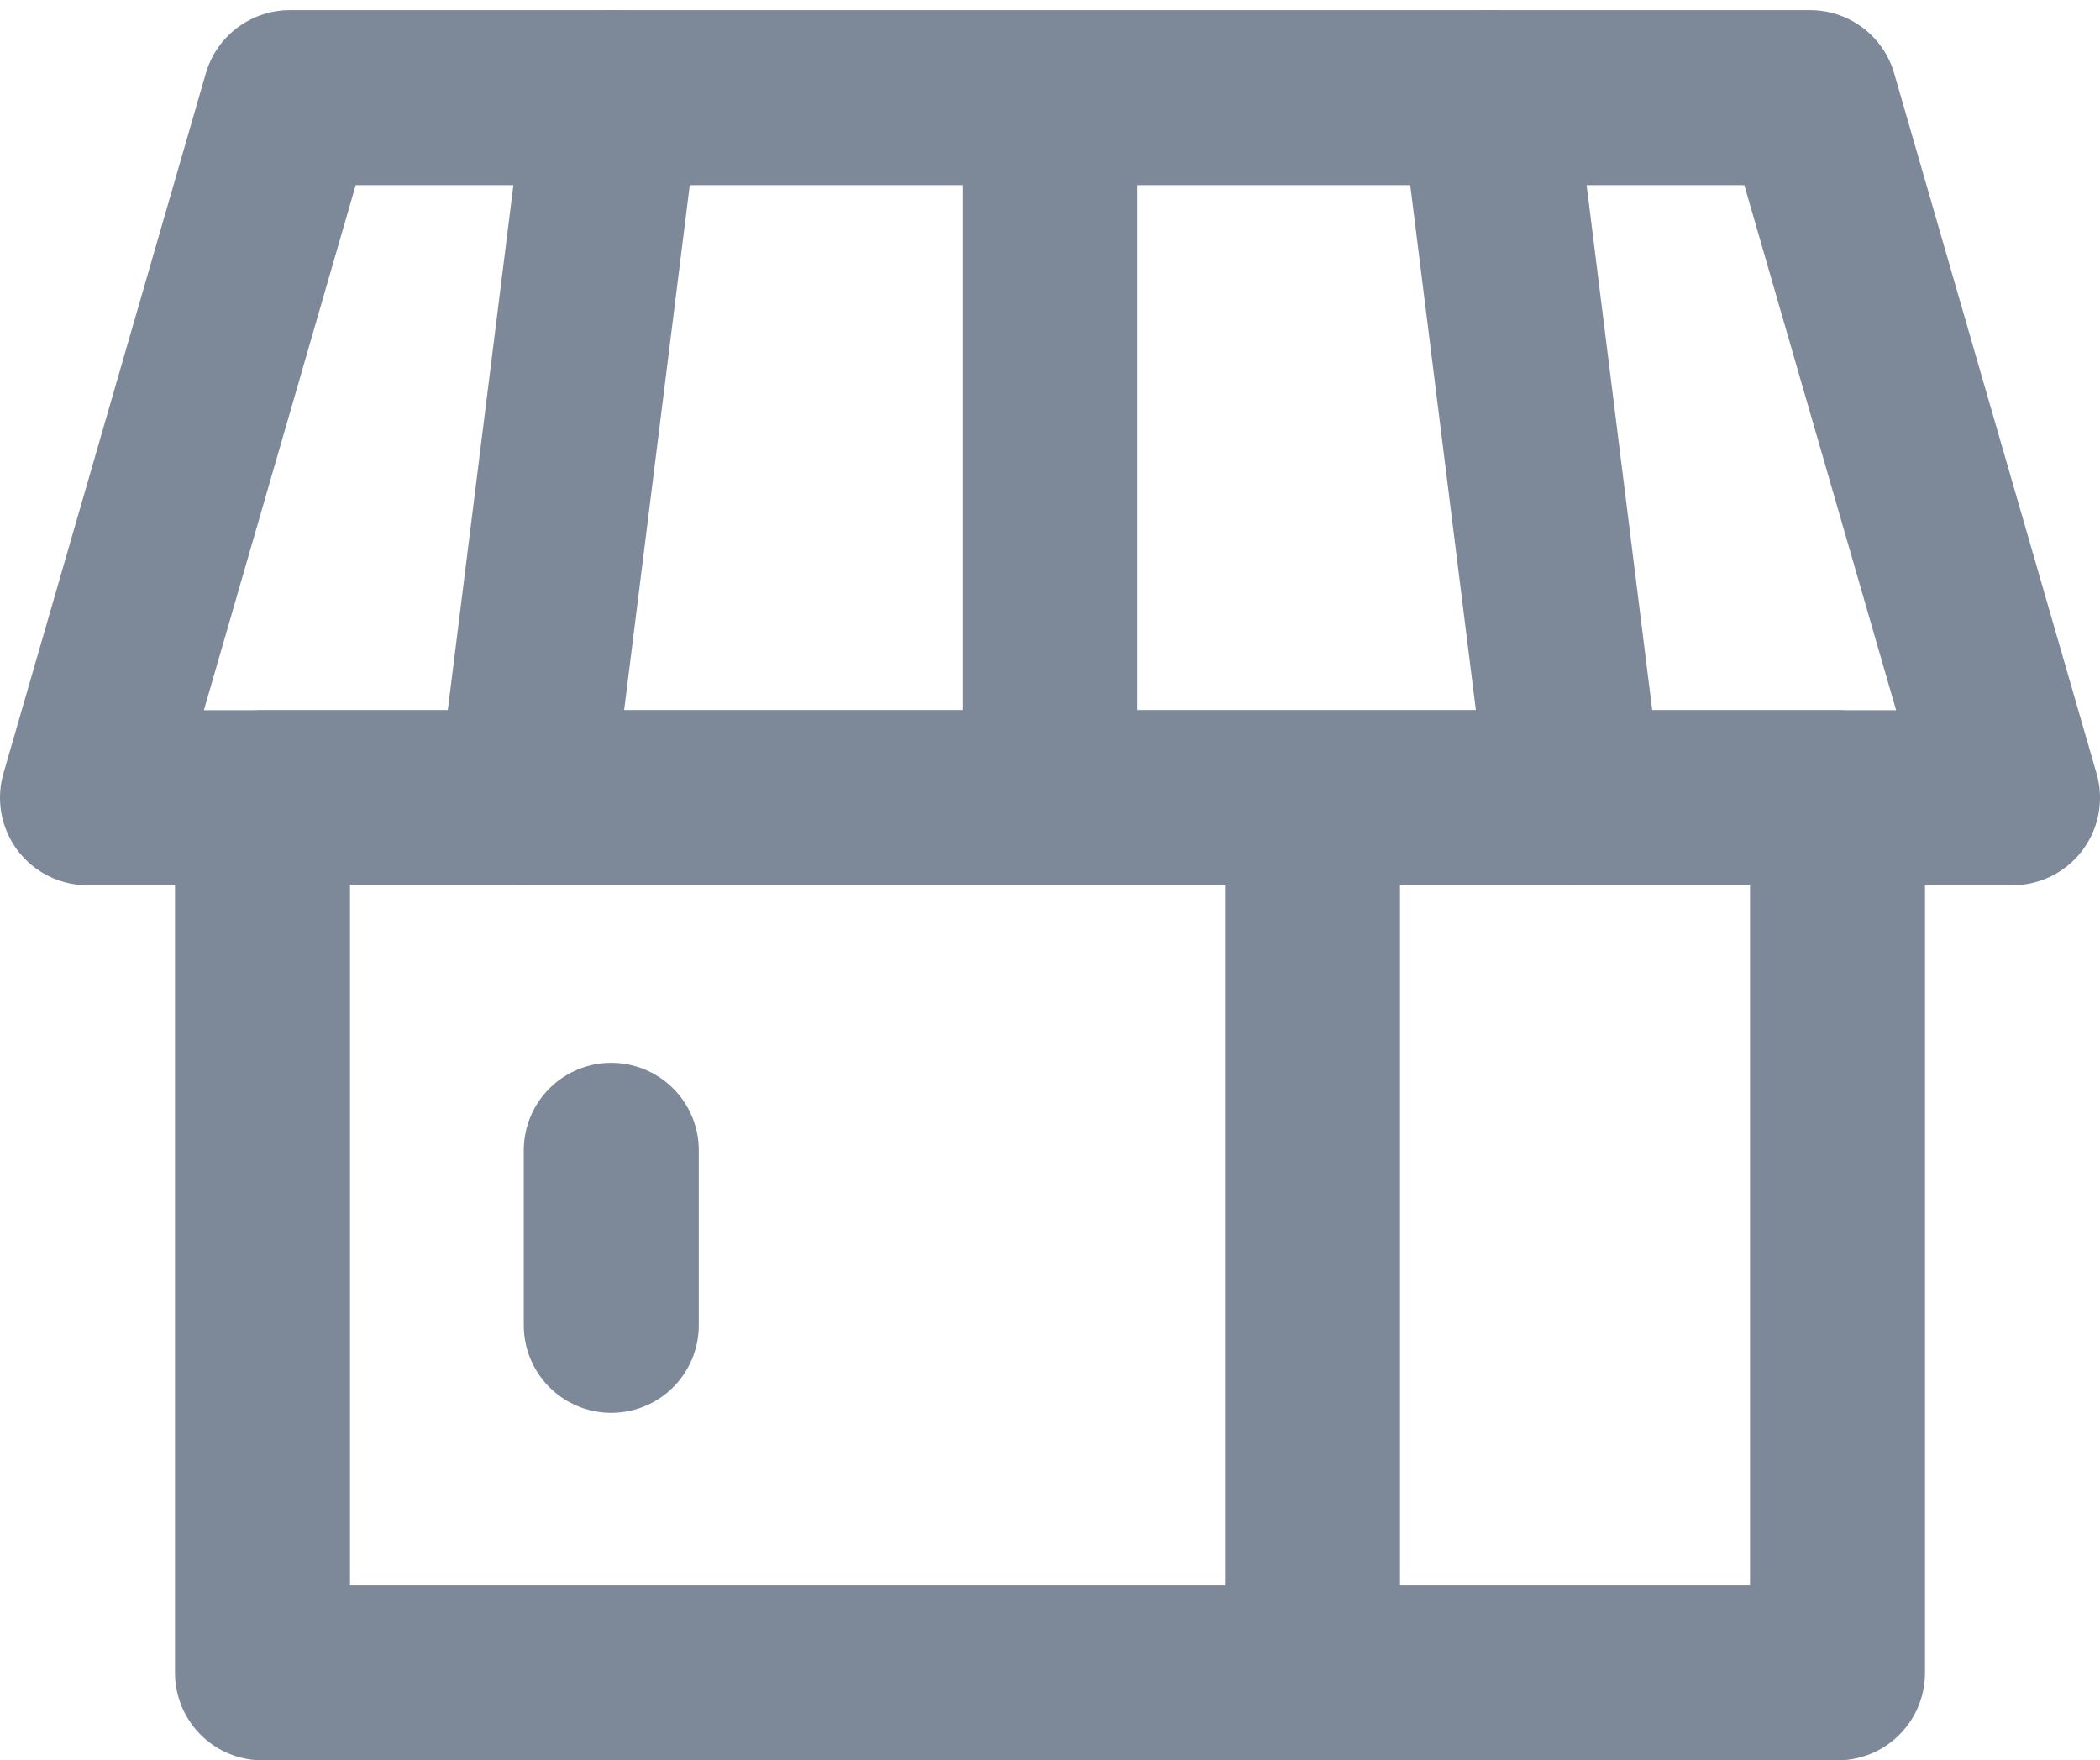 <svg class="icon icon-market" xmlns="http://www.w3.org/2000/svg" width="24"
     height="20.116" viewBox="0 0 24 20.116">
    <g id="Icon_shops" transform="translate(-1908.823 12.77)">
        <path id="Path_405" data-name="Path 405"
              d="M1931.323-5.125h-22l2.313-8h17.374Z"
              transform="translate(0.5 1.471)" fill="none" stroke="#7d8899"
              stroke-linecap="round" stroke-linejoin="round"
              stroke-miterlimit="10" stroke-width="2"></path>
        <line id="Line_48" data-name="Line 48" x1="1" y2="8"
              transform="translate(1914.823 -11.654)" fill="none"
              stroke="#7d8899" stroke-linecap="round" stroke-miterlimit="10"
              stroke-width="2"></line>
        <line id="Line_50" data-name="Line 50" x2="1" y2="8"
              transform="translate(1925.823 -11.654)" fill="none"
              stroke="#7d8899" stroke-linecap="round" stroke-miterlimit="10"
              stroke-width="2"></line>
        <rect id="Rectangle_13" data-name="Rectangle 13" width="18" height="10"
              transform="translate(1911.823 -3.654)" stroke-width="2"
              stroke="#7d8899" stroke-linecap="round" stroke-linejoin="round"
              stroke-miterlimit="10" fill="none"></rect>
        <line id="Line_55" data-name="Line 55" y2="2"
              transform="translate(1915.809 0.375)" fill="none" stroke="#7d8899"
              stroke-linecap="round" stroke-width="2"></line>
        <line id="Line_53" data-name="Line 53" y2="10"
              transform="translate(1923.823 -3.654)" fill="none"
              stroke="#7d8899" stroke-width="2"></line>
        <line id="Line_54" data-name="Line 54" y2="8"
              transform="translate(1920.823 -11.654)" fill="none"
              stroke="#7d8899" stroke-width="2"></line>
    </g>
</svg>
